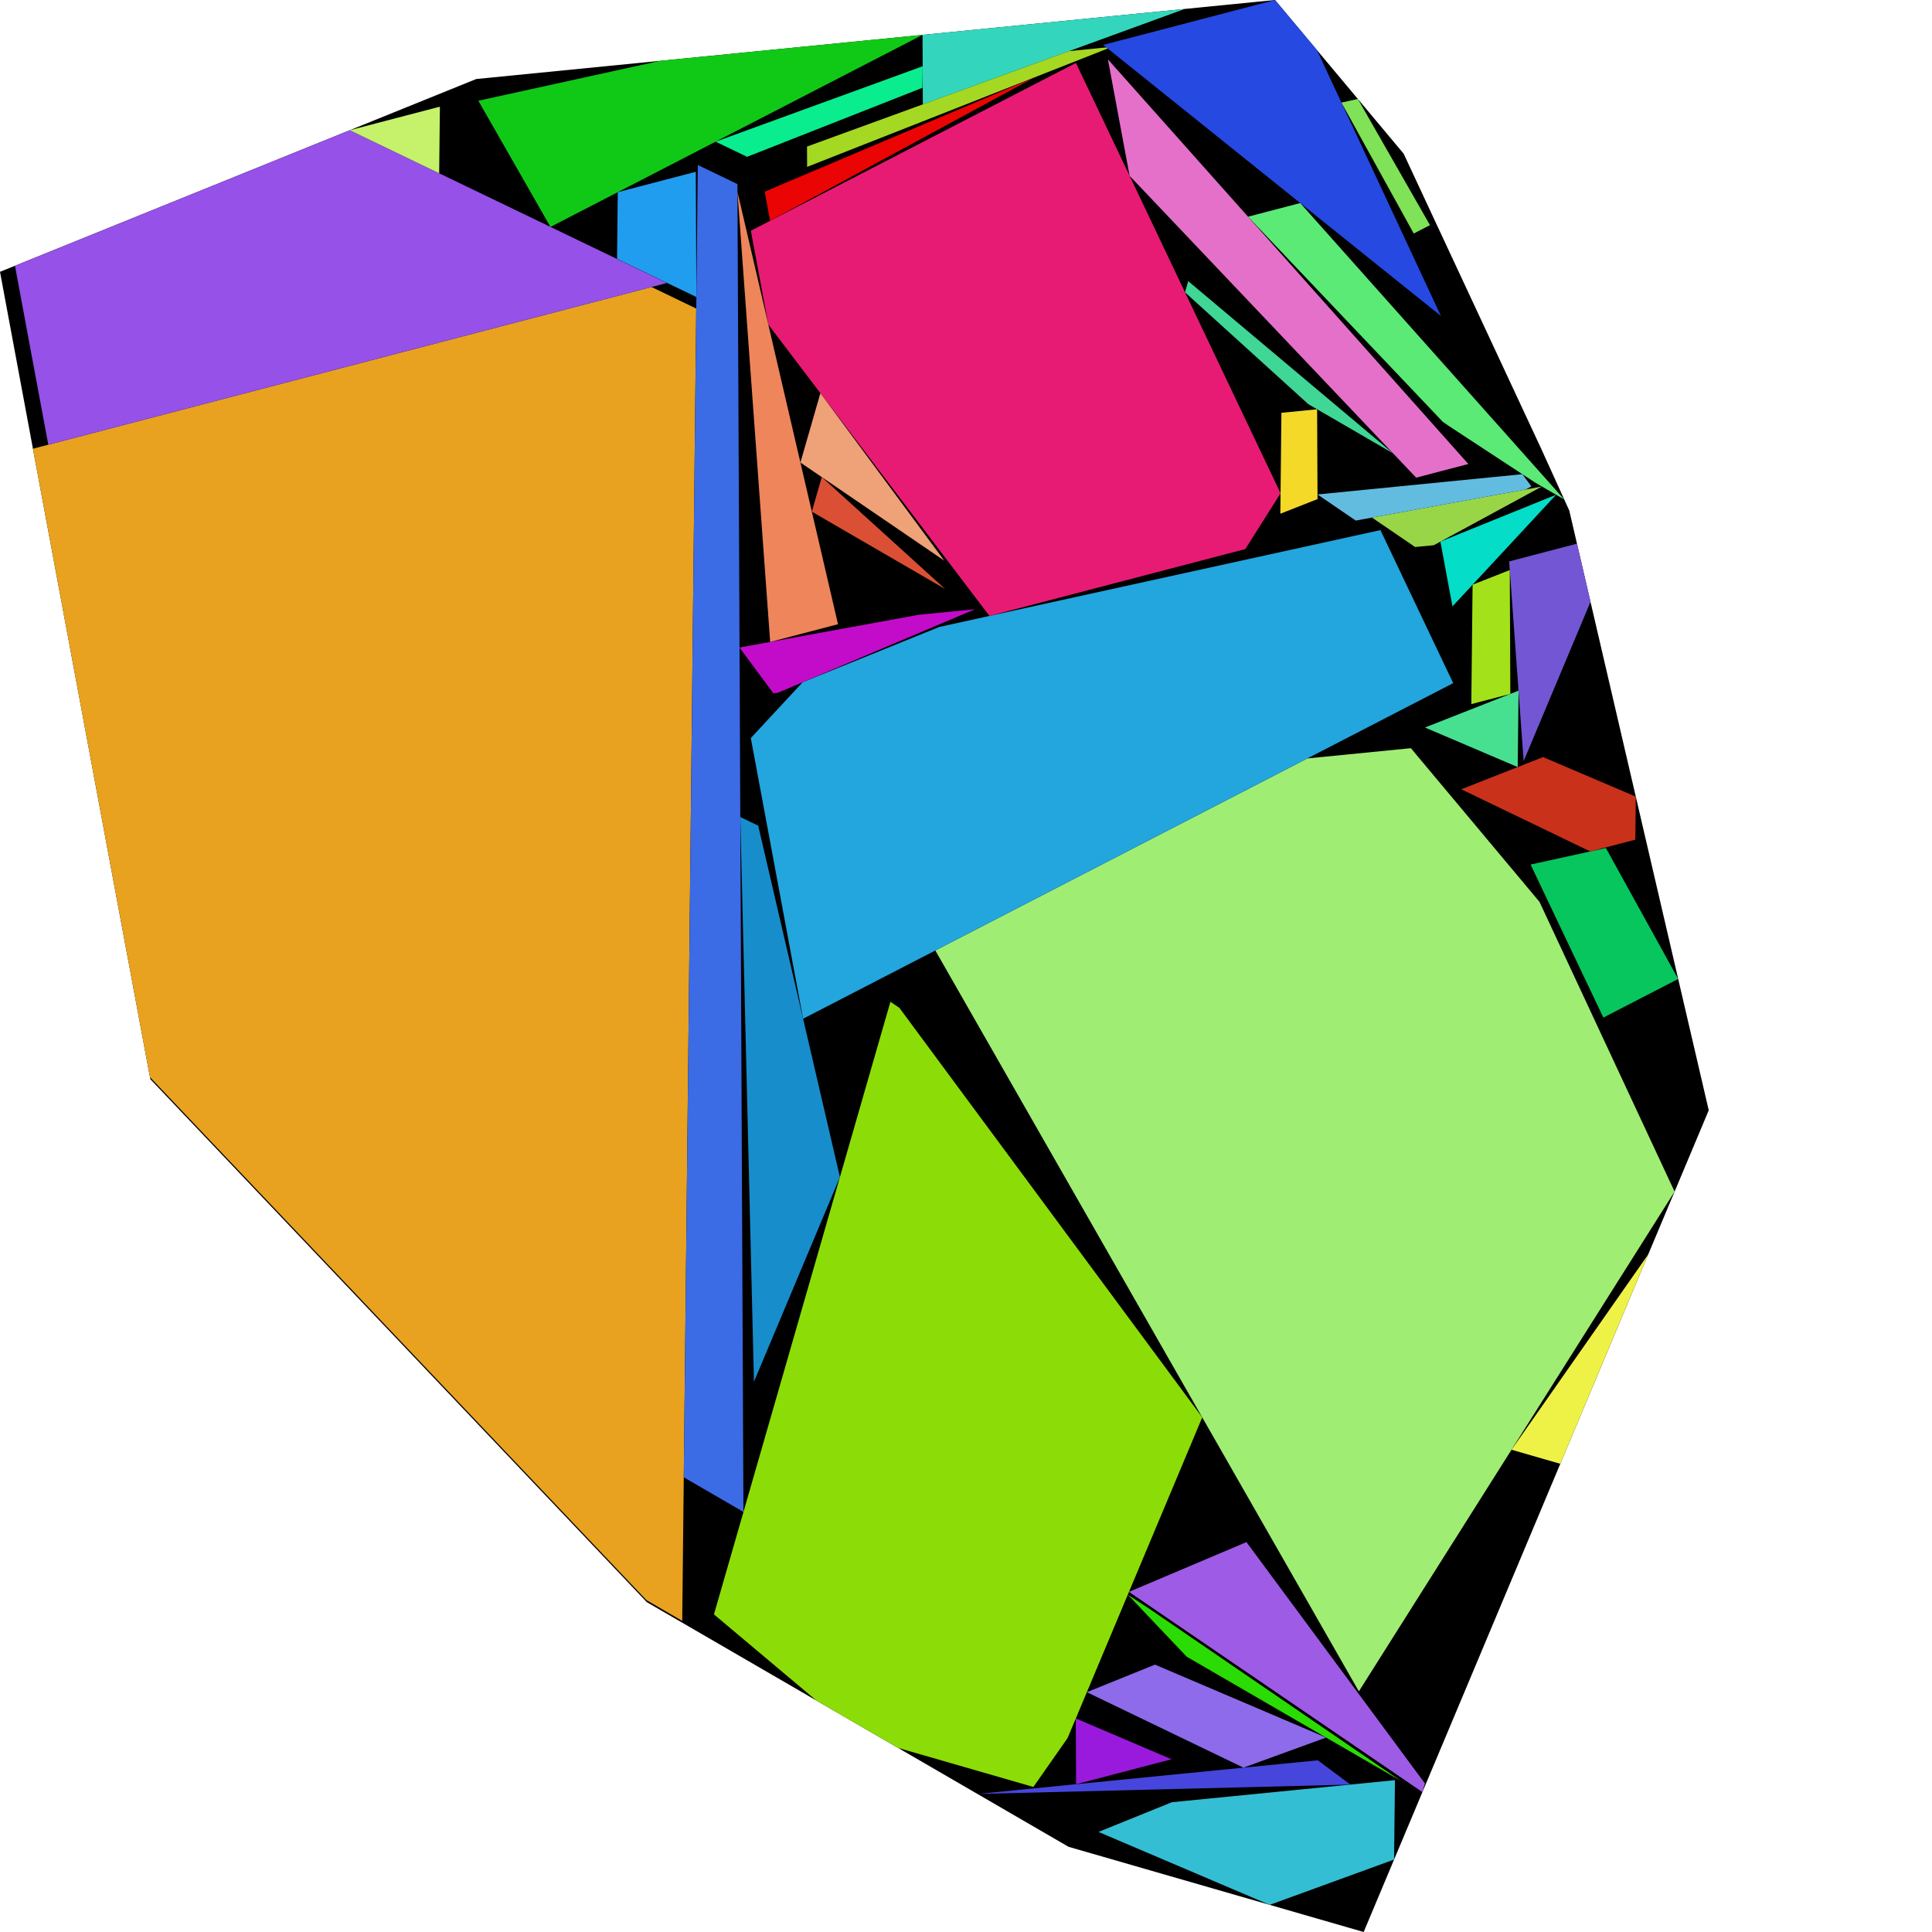 <?xml version="1.0" encoding="utf-8"?><svg id="zoom-svg" xmlns="http://www.w3.org/2000/svg" viewBox="0 0 100 100" width="100%" height="100%" teamName="Shadoks" nbItem="40" value="8653" best="8727" nameSolution="jigsaw_rcf2_534443c6_61.cgshop2024_solution.865.json" areacontainer="2.01934e+16" areaoccupied="1.78363e+16"><polygon points="70.583,100 55.309,95.591 33.479,82.927 7.782,55.859 0,14.069 24.649,4.09 65.995,0 72.652,7.954 79.78,23.243 81.226,26.428 88.444,57.469 " fill="black" stroke-width="0.5" /><polygon points="70.335,87.545 48.412,49.196 67.669,39.256 73.027,38.726 79.684,46.68 86.676,61.677 " fill="rgb(160,237,116)" colorValue="rgb(12,242,0)" colorValueArea="rgb(44,210,0)" colorIndice="rgb(160,237,116)" ></polygon><polygon points="46.088,51.851 46.553,52.168 62.228,73.363 55.256,89.965 53.487,92.492 46.481,90.47 42.255,88.018 36.954,83.561 " fill="rgb(140,221,8)" colorValue="rgb(114,140,0)" colorValueArea="rgb(45,209,0)" colorIndice="rgb(140,221,8)" ></polygon><polygon points="35.312,83.897 33.459,82.821 7.762,55.753 1.705,23.226 33.723,14.856 36.037,15.971 " fill="rgb(232,162,32)" colorValue="rgb(0,255,0)" colorValueArea="rgb(149,105,0)" colorIndice="rgb(232,162,32)" ></polygon><polygon points="66.282,25.531 64.457,28.419 51.214,31.881 39.768,16.798 38.864,11.944 55.69,3.258 " fill="rgb(232,27,116)" colorValue="rgb(143,111,0)" colorValueArea="rgb(44,210,0)" colorIndice="rgb(232,27,116)" ></polygon><polygon points="75.218,35.359 41.568,52.73 38.862,38.202 41.545,35.313 48.613,32.452 71.451,27.438 " fill="rgb(35,165,221)" colorValue="rgb(179,75,0)" colorValueArea="rgb(149,105,0)" colorIndice="rgb(35,165,221)" ></polygon><polygon points="27.84,11.431 34.518,14.648 2.499,23.018 2.22,21.516 1.848,19.521 0.775,13.756 18.104,6.74 26.212,10.646 " fill="rgb(149,81,232)" colorValue="rgb(209,45,0)" colorValueArea="rgb(149,105,0)" colorIndice="rgb(149,81,232)" ></polygon><polygon points="76,24.017 73.299,24.723 58.468,9.1 57.345,3.073 " fill="rgb(229,112,202)" colorValue="rgb(238,16,0)" colorValueArea="rgb(42,212,0)" colorIndice="rgb(229,112,202)" ></polygon><polygon points="72.158,96.25 65.718,98.596 56.859,94.82 60.654,93.283 72.202,92.141 " fill="rgb(52,190,211)" colorValue="rgb(240,14,0)" colorValueArea="rgb(44,210,0)" colorIndice="rgb(52,190,211)" ></polygon><polygon points="36.117,8.539 38.169,9.528 38.481,78.257 35.392,76.465 " fill="rgb(59,107,229)" colorValue="rgb(226,28,0)" colorValueArea="rgb(149,105,0)" colorIndice="rgb(59,107,229)" ></polygon><polygon points="74.68,21.835 64.598,11.216 67.299,10.51 80.964,25.852 79.466,24.983 74.988,22.046 " fill="rgb(91,234,117)" colorValue="rgb(246,8,0)" colorValueArea="rgb(40,214,0)" colorIndice="rgb(91,234,117)" ></polygon><polygon points="47.75,1.805 61.328,0.462 47.766,5.402 " fill="rgb(51,214,189)" colorValue="rgb(249,5,0)" colorValueArea="rgb(27,227,0)" colorIndice="rgb(51,214,189)" ></polygon><polygon points="34.173,3.148 47.749,1.805 28.492,11.745 24.759,5.215 " fill="rgb(16,201,22)" colorValue="rgb(241,13,0)" colorValueArea="rgb(148,106,0)" colorIndice="rgb(16,201,22)" ></polygon><polygon points="65.995,0 68.167,2.596 74.582,16.355 57.102,2.325 " fill="rgb(38,73,226)" colorValue="rgb(241,13,0)" colorValueArea="rgb(149,105,0)" colorIndice="rgb(38,73,226)" ></polygon><polygon points="39.244,42.736 43.474,60.927 39.025,71.519 38.318,42.291 " fill="rgb(24,141,204)" colorValue="rgb(243,11,0)" colorValueArea="rgb(146,108,0)" colorIndice="rgb(24,141,204)" ></polygon><polygon points="31.976,9.947 36.014,8.892 36.044,15.374 31.939,13.396 " fill="rgb(33,157,239)" colorValue="rgb(250,4,0)" colorValueArea="rgb(28,226,0)" colorIndice="rgb(33,157,239)" ></polygon><polygon points="85.311,64.928 80.76,75.766 78.236,75.038 " fill="rgb(239,242,70)" colorValue="rgb(251,3,0)" colorValueArea="rgb(16,238,0)" colorIndice="rgb(239,242,70)" ></polygon><polygon points="47.549,31.822 50.467,31.533 40.255,35.859 40.027,35.882 38.278,33.517 " fill="rgb(195,12,201)" colorValue="rgb(251,3,0)" colorValueArea="rgb(35,219,0)" colorIndice="rgb(195,12,201)" ></polygon><polygon points="42.463,20.349 48.876,29.02 41.429,23.94 " fill="rgb(239,161,119)" colorValue="rgb(251,3,0)" colorValueArea="rgb(31,223,0)" colorIndice="rgb(239,161,119)" ></polygon><polygon points="41.776,8.638 41.771,7.585 55.333,2.645 57.257,2.455 57.331,2.514 " fill="rgb(165,216,34)" colorValue="rgb(252,2,0)" colorValueArea="rgb(10,244,0)" colorIndice="rgb(165,216,34)" ></polygon><polygon points="73.624,92.759 58.435,82.395 64.516,79.819 73.753,92.31 " fill="rgb(158,91,229)" colorValue="rgb(246,8,0)" colorValueArea="rgb(147,107,0)" colorIndice="rgb(158,91,229)" ></polygon><polygon points="47.745,4.544 42.902,6.451 38.669,8.117 37.041,7.333 41.317,5.775 47.757,3.429 " fill="rgb(9,237,142)" colorValue="rgb(252,2,0)" colorValueArea="rgb(13,241,0)" colorIndice="rgb(9,237,142)" ></polygon><polygon points="50.593,92.855 68.21,91.113 69.895,92.369 " fill="rgb(70,70,221)" colorValue="rgb(252,2,0)" colorValueArea="rgb(16,238,0)" colorIndice="rgb(70,70,221)" ></polygon><polygon points="75.18,31.386 74.555,28.033 80.544,25.608 " fill="rgb(4,221,200)" colorValue="rgb(252,2,0)" colorValueArea="rgb(5,249,0)" colorIndice="rgb(4,221,200)" ></polygon><polygon points="66.282,25.476 66.326,21.367 68.174,21.184 68.19,24.781 68.195,25.833 66.27,26.591 " fill="rgb(244,217,41)" colorValue="rgb(253,1,0)" colorValueArea="rgb(0,255,0)" colorIndice="rgb(244,217,41)" ></polygon><polygon points="39.864,33.227 38.171,9.929 43.375,32.309 " fill="rgb(239,133,91)" colorValue="rgb(248,6,0)" colorValueArea="rgb(145,109,0)" colorIndice="rgb(239,133,91)" ></polygon><polygon points="79.809,25.182 74.21,28.221 73.246,28.313 71.014,26.79 " fill="rgb(152,214,72)" colorValue="rgb(253,1,0)" colorValueArea="rgb(14,240,0)" colorIndice="rgb(152,214,72)" ></polygon><polygon points="70.173,26.944 68.194,25.593 78.797,24.544 79.264,25.175 78.969,25.336 " fill="rgb(98,188,224)" colorValue="rgb(252,2,0)" colorValueArea="rgb(39,215,0)" colorIndice="rgb(98,188,224)" ></polygon><polygon points="72.528,92.192 61.423,85.75 58.374,82.539 59.518,83.289 " fill="rgb(43,219,4)" colorValue="rgb(253,1,0)" colorValueArea="rgb(11,243,0)" colorIndice="rgb(43,219,4)" ></polygon><polygon points="55.683,88.947 60.639,91.059 55.699,92.35 " fill="rgb(153,26,221)" colorValue="rgb(253,1,0)" colorValueArea="rgb(19,235,0)" colorIndice="rgb(153,26,221)" ></polygon><polygon points="70.282,5.122 74.016,11.653 73.175,12.087 69.432,5.309 " fill="rgb(128,226,86)" colorValue="rgb(253,1,0)" colorValueArea="rgb(7,247,0)" colorIndice="rgb(128,226,86)" ></polygon><polygon points="76.179,34.217 76.221,30.264 78.145,29.506 78.171,35.066 78.174,35.917 76.155,36.444 " fill="rgb(163,226,27)" colorValue="rgb(253,1,0)" colorValueArea="rgb(128,126,0)" colorIndice="rgb(163,226,27)" ></polygon><polygon points="61.502,14.551 72.104,23.465 67.719,20.92 61.336,15.13 " fill="rgb(64,214,149)" colorValue="rgb(254,0,0)" colorValueArea="rgb(132,122,0)" colorIndice="rgb(64,214,149)" ></polygon><polygon points="42.535,24.695 48.918,30.485 42.02,26.483 " fill="rgb(219,80,52)" colorValue="rgb(254,0,0)" colorValueArea="rgb(138,116,0)" colorIndice="rgb(219,80,52)" ></polygon><polygon points="79.223,44.749 83.12,43.893 86.863,50.671 82.99,52.67 " fill="rgb(7,198,93)" colorValue="rgb(252,2,0)" colorValueArea="rgb(251,3,0)" colorIndice="rgb(7,198,93)" ></polygon><polygon points="56.255,87.587 59.78,86.16 68.638,89.936 64.362,91.493 " fill="rgb(141,107,234)" colorValue="rgb(253,1,0)" colorValueArea="rgb(250,4,0)" colorIndice="rgb(141,107,234)" ></polygon><polygon points="81.624,28.14 82.324,31.152 78.864,39.393 78.113,29.058 " fill="rgb(115,86,211)" colorValue="rgb(253,1,0)" colorValueArea="rgb(252,2,0)" colorIndice="rgb(115,86,211)" ></polygon><polygon points="84.645,43.461 82.312,44.071 75.634,40.853 79.867,39.187 84.668,41.233 " fill="rgb(201,49,26)" colorValue="rgb(253,1,0)" colorValueArea="rgb(254,0,0)" colorIndice="rgb(201,49,26)" ></polygon><polygon points="39.86,11.43 39.579,9.921 53.539,4.007 " fill="rgb(234,4,4)" colorValue="rgb(254,0,0)" colorValueArea="rgb(247,7,0)" colorIndice="rgb(234,4,4)" ></polygon><polygon points="78.557,39.703 73.755,37.656 78.599,35.749 " fill="rgb(71,224,145)" colorValue="rgb(254,0,0)" colorValueArea="rgb(242,12,0)" colorIndice="rgb(71,224,145)" ></polygon><polygon points="22.732,8.97 18.104,6.74 22.769,5.521 " fill="rgb(197,242,106)" colorValue="rgb(255,0,0)" colorValueArea="rgb(240,14,0)" colorIndice="rgb(197,242,106)" ></polygon></svg>